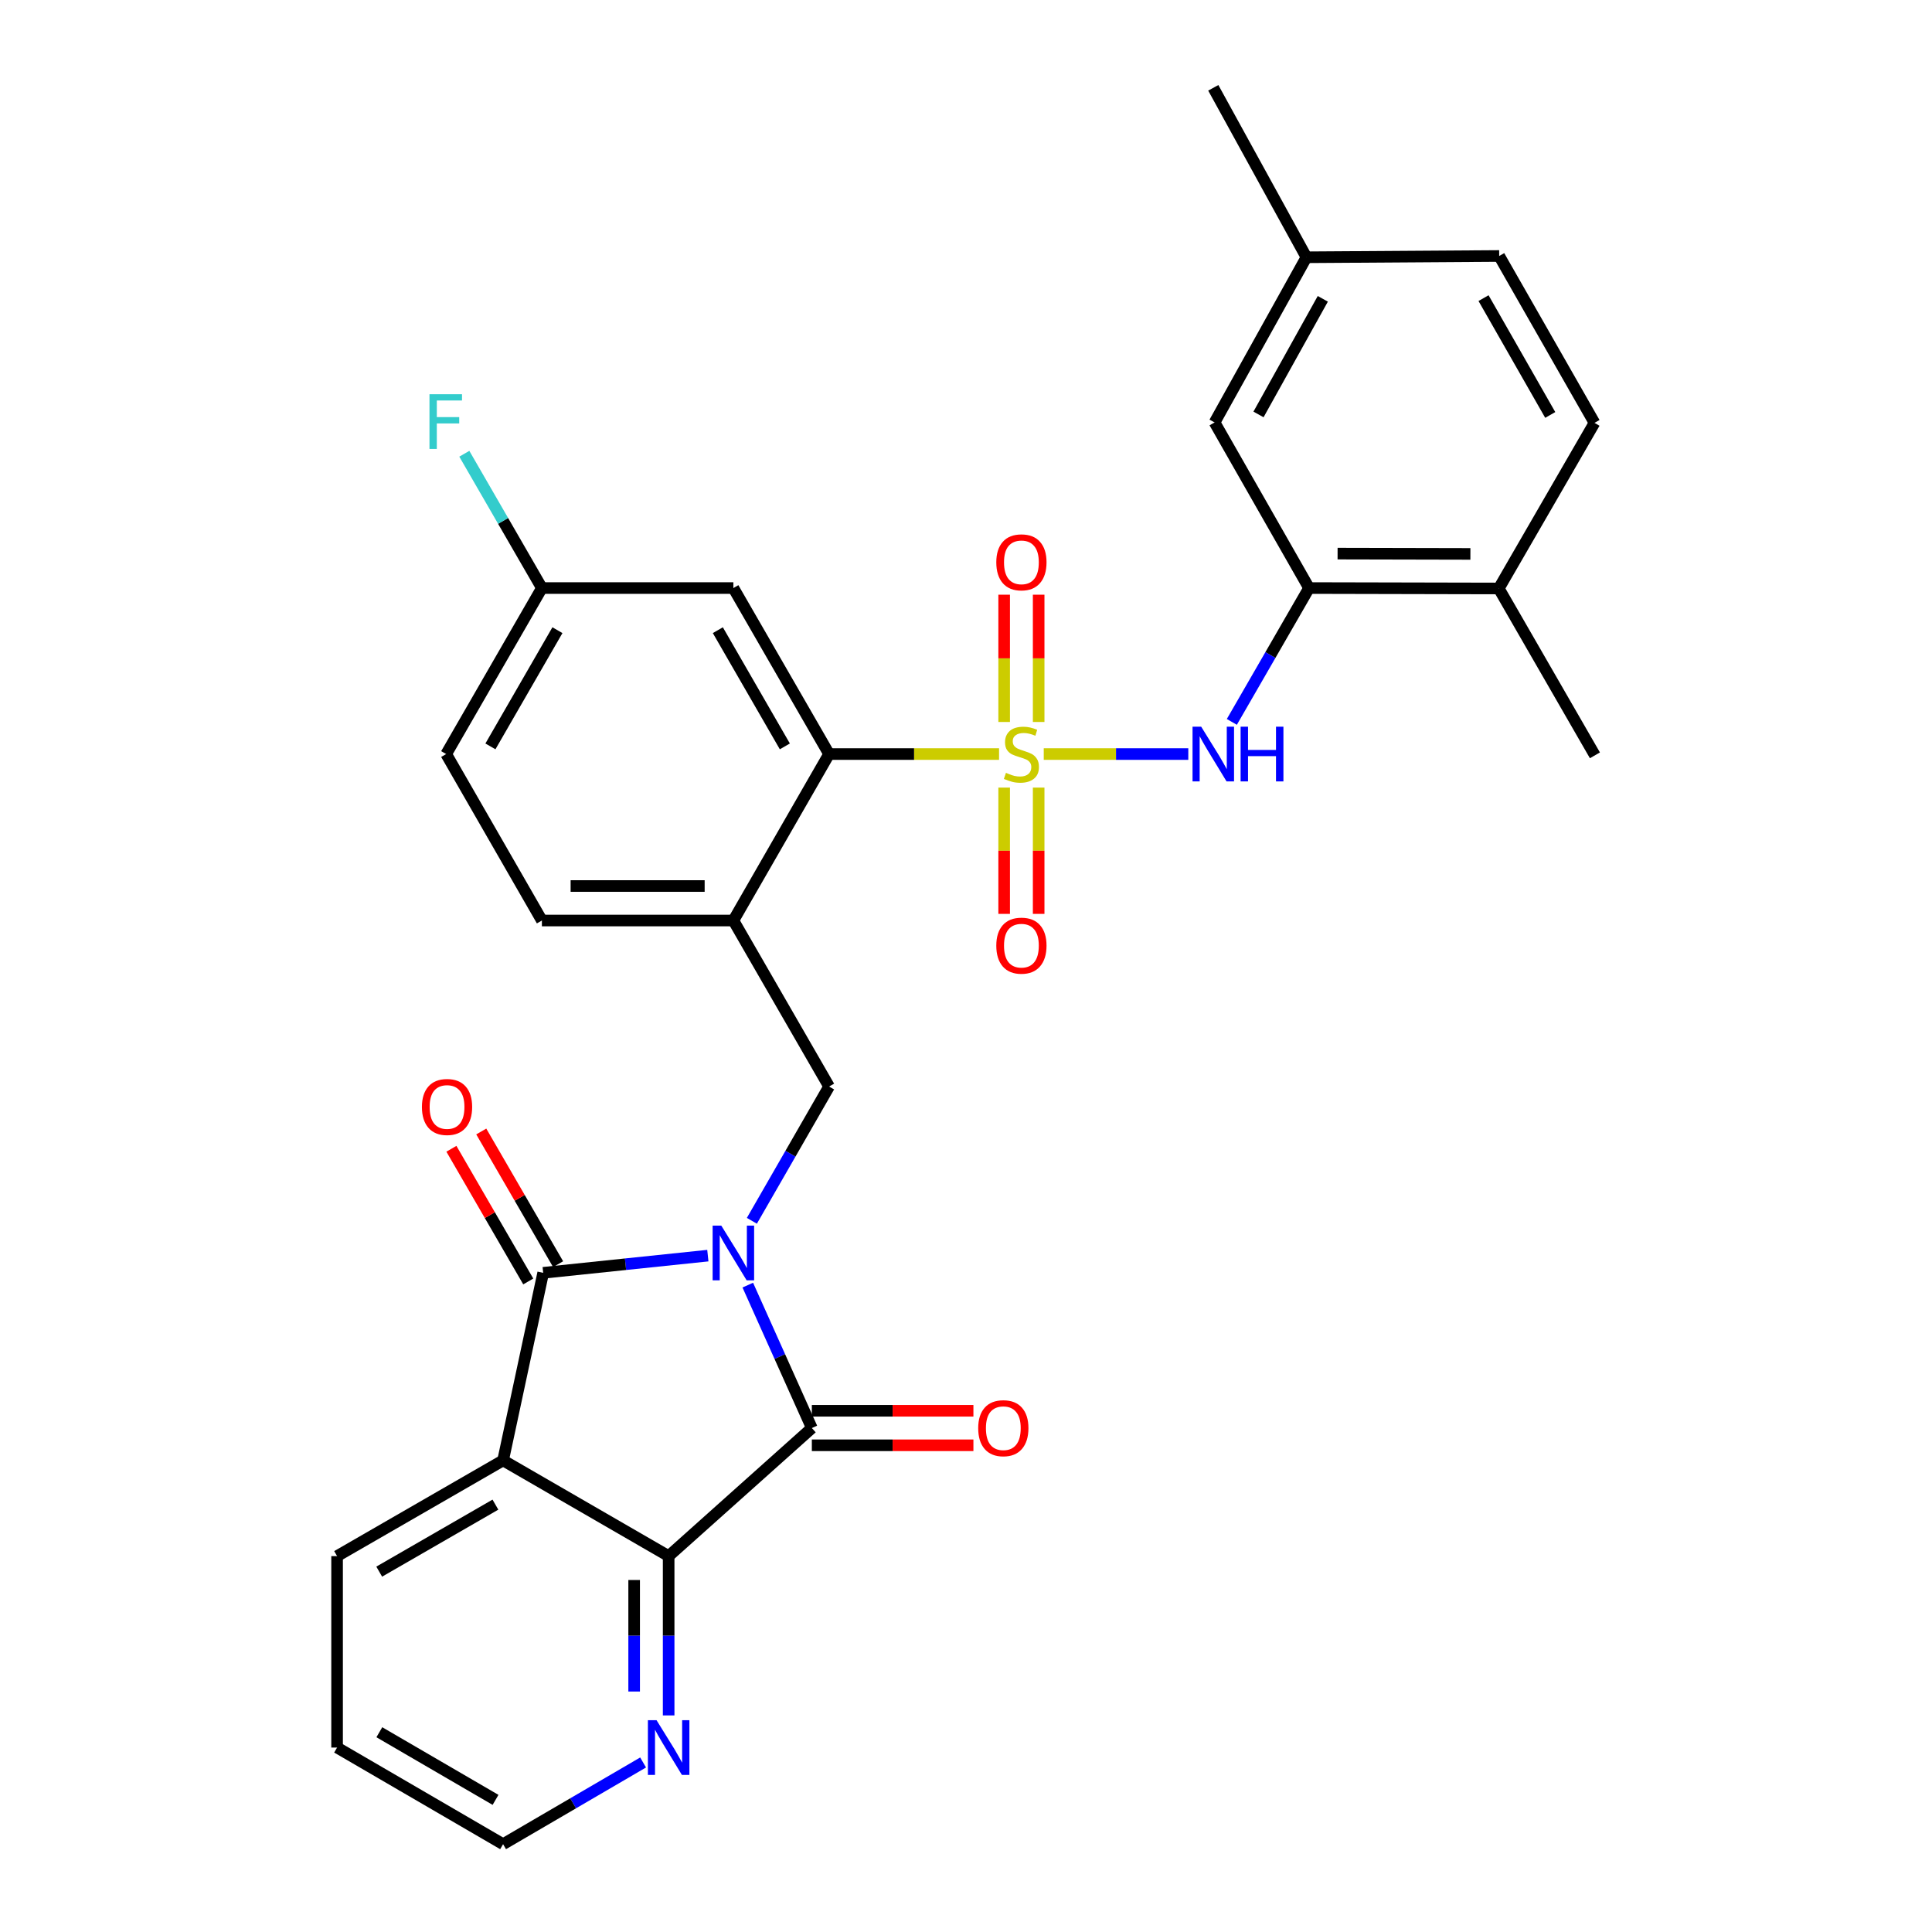 <?xml version='1.0' encoding='iso-8859-1'?>
<svg version='1.1' baseProfile='full'
              xmlns='http://www.w3.org/2000/svg'
                      xmlns:rdkit='http://www.rdkit.org/xml'
                      xmlns:xlink='http://www.w3.org/1999/xlink'
                  xml:space='preserve'
width='1000px' height='1000px' viewBox='0 0 1000 1000'>
<!-- END OF HEADER -->
<rect style='opacity:1.0;fill:#FFFFFF;stroke:none' width='1000' height='1000' x='0' y='0'> </rect>
<path class='bond-1' d='M 366.378,649.912 L 323.764,654.361' style='fill:none;fill-rule:evenodd;stroke:#0000FF;stroke-width:6px;stroke-linecap:butt;stroke-linejoin:miter;stroke-opacity:1' />
<path class='bond-1' d='M 323.764,654.361 L 281.15,658.81' style='fill:none;fill-rule:evenodd;stroke:#000000;stroke-width:6px;stroke-linecap:butt;stroke-linejoin:miter;stroke-opacity:1' />
<path class='bond-2' d='M 387.052,665.175 L 403.63,702.161' style='fill:none;fill-rule:evenodd;stroke:#0000FF;stroke-width:6px;stroke-linecap:butt;stroke-linejoin:miter;stroke-opacity:1' />
<path class='bond-2' d='M 403.63,702.161 L 420.208,739.148' style='fill:none;fill-rule:evenodd;stroke:#000000;stroke-width:6px;stroke-linecap:butt;stroke-linejoin:miter;stroke-opacity:1' />
<path class='bond-6' d='M 389.166,631.888 L 409.151,597.14' style='fill:none;fill-rule:evenodd;stroke:#0000FF;stroke-width:6px;stroke-linecap:butt;stroke-linejoin:miter;stroke-opacity:1' />
<path class='bond-6' d='M 409.151,597.14 L 429.137,562.391' style='fill:none;fill-rule:evenodd;stroke:#000000;stroke-width:6px;stroke-linecap:butt;stroke-linejoin:miter;stroke-opacity:1' />
<path class='bond-0' d='M 517.112,390.297 L 473.124,390.297' style='fill:none;fill-rule:evenodd;stroke:#CCCC00;stroke-width:6px;stroke-linecap:butt;stroke-linejoin:miter;stroke-opacity:1' />
<path class='bond-0' d='M 473.124,390.297 L 429.137,390.297' style='fill:none;fill-rule:evenodd;stroke:#000000;stroke-width:6px;stroke-linecap:butt;stroke-linejoin:miter;stroke-opacity:1' />
<path class='bond-7' d='M 540.244,390.297 L 577.653,390.297' style='fill:none;fill-rule:evenodd;stroke:#CCCC00;stroke-width:6px;stroke-linecap:butt;stroke-linejoin:miter;stroke-opacity:1' />
<path class='bond-7' d='M 577.653,390.297 L 615.063,390.297' style='fill:none;fill-rule:evenodd;stroke:#0000FF;stroke-width:6px;stroke-linecap:butt;stroke-linejoin:miter;stroke-opacity:1' />
<path class='bond-10' d='M 537.609,373.694 L 537.609,340.752' style='fill:none;fill-rule:evenodd;stroke:#CCCC00;stroke-width:6px;stroke-linecap:butt;stroke-linejoin:miter;stroke-opacity:1' />
<path class='bond-10' d='M 537.609,340.752 L 537.609,307.809' style='fill:none;fill-rule:evenodd;stroke:#FF0000;stroke-width:6px;stroke-linecap:butt;stroke-linejoin:miter;stroke-opacity:1' />
<path class='bond-10' d='M 519.752,373.694 L 519.752,340.752' style='fill:none;fill-rule:evenodd;stroke:#CCCC00;stroke-width:6px;stroke-linecap:butt;stroke-linejoin:miter;stroke-opacity:1' />
<path class='bond-10' d='M 519.752,340.752 L 519.752,307.809' style='fill:none;fill-rule:evenodd;stroke:#FF0000;stroke-width:6px;stroke-linecap:butt;stroke-linejoin:miter;stroke-opacity:1' />
<path class='bond-11' d='M 519.752,407.654 L 519.752,440.338' style='fill:none;fill-rule:evenodd;stroke:#CCCC00;stroke-width:6px;stroke-linecap:butt;stroke-linejoin:miter;stroke-opacity:1' />
<path class='bond-11' d='M 519.752,440.338 L 519.752,473.022' style='fill:none;fill-rule:evenodd;stroke:#FF0000;stroke-width:6px;stroke-linecap:butt;stroke-linejoin:miter;stroke-opacity:1' />
<path class='bond-11' d='M 537.609,407.654 L 537.609,440.338' style='fill:none;fill-rule:evenodd;stroke:#CCCC00;stroke-width:6px;stroke-linecap:butt;stroke-linejoin:miter;stroke-opacity:1' />
<path class='bond-11' d='M 537.609,440.338 L 537.609,473.022' style='fill:none;fill-rule:evenodd;stroke:#FF0000;stroke-width:6px;stroke-linecap:butt;stroke-linejoin:miter;stroke-opacity:1' />
<path class='bond-3' d='M 281.15,658.81 L 260.396,755.894' style='fill:none;fill-rule:evenodd;stroke:#000000;stroke-width:6px;stroke-linecap:butt;stroke-linejoin:miter;stroke-opacity:1' />
<path class='bond-14' d='M 288.876,654.335 L 268.988,619.995' style='fill:none;fill-rule:evenodd;stroke:#000000;stroke-width:6px;stroke-linecap:butt;stroke-linejoin:miter;stroke-opacity:1' />
<path class='bond-14' d='M 268.988,619.995 L 249.1,585.655' style='fill:none;fill-rule:evenodd;stroke:#FF0000;stroke-width:6px;stroke-linecap:butt;stroke-linejoin:miter;stroke-opacity:1' />
<path class='bond-14' d='M 273.424,663.285 L 253.535,628.945' style='fill:none;fill-rule:evenodd;stroke:#000000;stroke-width:6px;stroke-linecap:butt;stroke-linejoin:miter;stroke-opacity:1' />
<path class='bond-14' d='M 253.535,628.945 L 233.647,594.604' style='fill:none;fill-rule:evenodd;stroke:#FF0000;stroke-width:6px;stroke-linecap:butt;stroke-linejoin:miter;stroke-opacity:1' />
<path class='bond-4' d='M 420.208,739.148 L 346.091,805.438' style='fill:none;fill-rule:evenodd;stroke:#000000;stroke-width:6px;stroke-linecap:butt;stroke-linejoin:miter;stroke-opacity:1' />
<path class='bond-15' d='M 420.208,748.076 L 462.023,748.076' style='fill:none;fill-rule:evenodd;stroke:#000000;stroke-width:6px;stroke-linecap:butt;stroke-linejoin:miter;stroke-opacity:1' />
<path class='bond-15' d='M 462.023,748.076 L 503.838,748.076' style='fill:none;fill-rule:evenodd;stroke:#FF0000;stroke-width:6px;stroke-linecap:butt;stroke-linejoin:miter;stroke-opacity:1' />
<path class='bond-15' d='M 420.208,730.219 L 462.023,730.219' style='fill:none;fill-rule:evenodd;stroke:#000000;stroke-width:6px;stroke-linecap:butt;stroke-linejoin:miter;stroke-opacity:1' />
<path class='bond-15' d='M 462.023,730.219 L 503.838,730.219' style='fill:none;fill-rule:evenodd;stroke:#FF0000;stroke-width:6px;stroke-linecap:butt;stroke-linejoin:miter;stroke-opacity:1' />
<path class='bond-21' d='M 260.396,755.894 L 174.473,805.438' style='fill:none;fill-rule:evenodd;stroke:#000000;stroke-width:6px;stroke-linecap:butt;stroke-linejoin:miter;stroke-opacity:1' />
<path class='bond-21' d='M 256.427,778.795 L 196.281,813.476' style='fill:none;fill-rule:evenodd;stroke:#000000;stroke-width:6px;stroke-linecap:butt;stroke-linejoin:miter;stroke-opacity:1' />
<path class='bond-30' d='M 260.396,755.894 L 346.091,805.438' style='fill:none;fill-rule:evenodd;stroke:#000000;stroke-width:6px;stroke-linecap:butt;stroke-linejoin:miter;stroke-opacity:1' />
<path class='bond-13' d='M 346.091,805.438 L 346.091,846.668' style='fill:none;fill-rule:evenodd;stroke:#000000;stroke-width:6px;stroke-linecap:butt;stroke-linejoin:miter;stroke-opacity:1' />
<path class='bond-13' d='M 346.091,846.668 L 346.091,887.898' style='fill:none;fill-rule:evenodd;stroke:#0000FF;stroke-width:6px;stroke-linecap:butt;stroke-linejoin:miter;stroke-opacity:1' />
<path class='bond-13' d='M 328.233,817.807 L 328.233,846.668' style='fill:none;fill-rule:evenodd;stroke:#000000;stroke-width:6px;stroke-linecap:butt;stroke-linejoin:miter;stroke-opacity:1' />
<path class='bond-13' d='M 328.233,846.668 L 328.233,875.529' style='fill:none;fill-rule:evenodd;stroke:#0000FF;stroke-width:6px;stroke-linecap:butt;stroke-linejoin:miter;stroke-opacity:1' />
<path class='bond-5' d='M 429.137,390.297 L 379.593,476.458' style='fill:none;fill-rule:evenodd;stroke:#000000;stroke-width:6px;stroke-linecap:butt;stroke-linejoin:miter;stroke-opacity:1' />
<path class='bond-12' d='M 429.137,390.297 L 379.593,304.374' style='fill:none;fill-rule:evenodd;stroke:#000000;stroke-width:6px;stroke-linecap:butt;stroke-linejoin:miter;stroke-opacity:1' />
<path class='bond-12' d='M 406.235,386.329 L 371.555,326.183' style='fill:none;fill-rule:evenodd;stroke:#000000;stroke-width:6px;stroke-linecap:butt;stroke-linejoin:miter;stroke-opacity:1' />
<path class='bond-8' d='M 429.137,562.391 L 379.593,476.458' style='fill:none;fill-rule:evenodd;stroke:#000000;stroke-width:6px;stroke-linecap:butt;stroke-linejoin:miter;stroke-opacity:1' />
<path class='bond-9' d='M 637.595,373.657 L 657.578,339.016' style='fill:none;fill-rule:evenodd;stroke:#0000FF;stroke-width:6px;stroke-linecap:butt;stroke-linejoin:miter;stroke-opacity:1' />
<path class='bond-9' d='M 657.578,339.016 L 677.56,304.374' style='fill:none;fill-rule:evenodd;stroke:#000000;stroke-width:6px;stroke-linecap:butt;stroke-linejoin:miter;stroke-opacity:1' />
<path class='bond-18' d='M 379.593,476.458 L 280.485,476.458' style='fill:none;fill-rule:evenodd;stroke:#000000;stroke-width:6px;stroke-linecap:butt;stroke-linejoin:miter;stroke-opacity:1' />
<path class='bond-18' d='M 364.727,458.601 L 295.351,458.601' style='fill:none;fill-rule:evenodd;stroke:#000000;stroke-width:6px;stroke-linecap:butt;stroke-linejoin:miter;stroke-opacity:1' />
<path class='bond-16' d='M 677.56,304.374 L 775.765,304.592' style='fill:none;fill-rule:evenodd;stroke:#000000;stroke-width:6px;stroke-linecap:butt;stroke-linejoin:miter;stroke-opacity:1' />
<path class='bond-16' d='M 692.331,286.55 L 761.074,286.703' style='fill:none;fill-rule:evenodd;stroke:#000000;stroke-width:6px;stroke-linecap:butt;stroke-linejoin:miter;stroke-opacity:1' />
<path class='bond-17' d='M 677.56,304.374 L 628.661,218.66' style='fill:none;fill-rule:evenodd;stroke:#000000;stroke-width:6px;stroke-linecap:butt;stroke-linejoin:miter;stroke-opacity:1' />
<path class='bond-32' d='M 379.593,304.374 L 280.485,304.374' style='fill:none;fill-rule:evenodd;stroke:#000000;stroke-width:6px;stroke-linecap:butt;stroke-linejoin:miter;stroke-opacity:1' />
<path class='bond-26' d='M 332.87,912.251 L 296.633,933.398' style='fill:none;fill-rule:evenodd;stroke:#0000FF;stroke-width:6px;stroke-linecap:butt;stroke-linejoin:miter;stroke-opacity:1' />
<path class='bond-26' d='M 296.633,933.398 L 260.396,954.545' style='fill:none;fill-rule:evenodd;stroke:#000000;stroke-width:6px;stroke-linecap:butt;stroke-linejoin:miter;stroke-opacity:1' />
<path class='bond-19' d='M 775.765,304.592 L 825.309,218.878' style='fill:none;fill-rule:evenodd;stroke:#000000;stroke-width:6px;stroke-linecap:butt;stroke-linejoin:miter;stroke-opacity:1' />
<path class='bond-27' d='M 775.765,304.592 L 825.527,390.962' style='fill:none;fill-rule:evenodd;stroke:#000000;stroke-width:6px;stroke-linecap:butt;stroke-linejoin:miter;stroke-opacity:1' />
<path class='bond-22' d='M 628.661,218.66 L 676.211,133.163' style='fill:none;fill-rule:evenodd;stroke:#000000;stroke-width:6px;stroke-linecap:butt;stroke-linejoin:miter;stroke-opacity:1' />
<path class='bond-22' d='M 651.4,214.515 L 684.685,154.667' style='fill:none;fill-rule:evenodd;stroke:#000000;stroke-width:6px;stroke-linecap:butt;stroke-linejoin:miter;stroke-opacity:1' />
<path class='bond-23' d='M 280.485,476.458 L 230.941,390.297' style='fill:none;fill-rule:evenodd;stroke:#000000;stroke-width:6px;stroke-linecap:butt;stroke-linejoin:miter;stroke-opacity:1' />
<path class='bond-33' d='M 825.309,218.878 L 775.983,132.499' style='fill:none;fill-rule:evenodd;stroke:#000000;stroke-width:6px;stroke-linecap:butt;stroke-linejoin:miter;stroke-opacity:1' />
<path class='bond-33' d='M 802.403,214.776 L 767.875,154.31' style='fill:none;fill-rule:evenodd;stroke:#000000;stroke-width:6px;stroke-linecap:butt;stroke-linejoin:miter;stroke-opacity:1' />
<path class='bond-20' d='M 280.485,304.374 L 230.941,390.297' style='fill:none;fill-rule:evenodd;stroke:#000000;stroke-width:6px;stroke-linecap:butt;stroke-linejoin:miter;stroke-opacity:1' />
<path class='bond-20' d='M 288.523,326.183 L 253.843,386.329' style='fill:none;fill-rule:evenodd;stroke:#000000;stroke-width:6px;stroke-linecap:butt;stroke-linejoin:miter;stroke-opacity:1' />
<path class='bond-25' d='M 280.485,304.374 L 260.408,269.617' style='fill:none;fill-rule:evenodd;stroke:#000000;stroke-width:6px;stroke-linecap:butt;stroke-linejoin:miter;stroke-opacity:1' />
<path class='bond-25' d='M 260.408,269.617 L 240.33,234.861' style='fill:none;fill-rule:evenodd;stroke:#33CCCC;stroke-width:6px;stroke-linecap:butt;stroke-linejoin:miter;stroke-opacity:1' />
<path class='bond-29' d='M 174.473,805.438 L 174.473,904.535' style='fill:none;fill-rule:evenodd;stroke:#000000;stroke-width:6px;stroke-linecap:butt;stroke-linejoin:miter;stroke-opacity:1' />
<path class='bond-24' d='M 676.211,133.163 L 775.983,132.499' style='fill:none;fill-rule:evenodd;stroke:#000000;stroke-width:6px;stroke-linecap:butt;stroke-linejoin:miter;stroke-opacity:1' />
<path class='bond-28' d='M 676.211,133.163 L 627.997,45.455' style='fill:none;fill-rule:evenodd;stroke:#000000;stroke-width:6px;stroke-linecap:butt;stroke-linejoin:miter;stroke-opacity:1' />
<path class='bond-31' d='M 260.396,954.545 L 174.473,904.535' style='fill:none;fill-rule:evenodd;stroke:#000000;stroke-width:6px;stroke-linecap:butt;stroke-linejoin:miter;stroke-opacity:1' />
<path class='bond-31' d='M 256.49,931.611 L 196.344,896.603' style='fill:none;fill-rule:evenodd;stroke:#000000;stroke-width:6px;stroke-linecap:butt;stroke-linejoin:miter;stroke-opacity:1' />
<path  class='atom-0' d='M 373.333 634.372
L 382.613 649.372
Q 383.533 650.852, 385.013 653.532
Q 386.493 656.212, 386.573 656.372
L 386.573 634.372
L 390.333 634.372
L 390.333 662.692
L 386.453 662.692
L 376.493 646.292
Q 375.333 644.372, 374.093 642.172
Q 372.893 639.972, 372.533 639.292
L 372.533 662.692
L 368.853 662.692
L 368.853 634.372
L 373.333 634.372
' fill='#0000FF'/>
<path  class='atom-1' d='M 520.681 400.017
Q 521.001 400.137, 522.321 400.697
Q 523.641 401.257, 525.081 401.617
Q 526.561 401.937, 528.001 401.937
Q 530.681 401.937, 532.241 400.657
Q 533.801 399.337, 533.801 397.057
Q 533.801 395.497, 533.001 394.537
Q 532.241 393.577, 531.041 393.057
Q 529.841 392.537, 527.841 391.937
Q 525.321 391.177, 523.801 390.457
Q 522.321 389.737, 521.241 388.217
Q 520.201 386.697, 520.201 384.137
Q 520.201 380.577, 522.601 378.377
Q 525.041 376.177, 529.841 376.177
Q 533.121 376.177, 536.841 377.737
L 535.921 380.817
Q 532.521 379.417, 529.961 379.417
Q 527.201 379.417, 525.681 380.577
Q 524.161 381.697, 524.201 383.657
Q 524.201 385.177, 524.961 386.097
Q 525.761 387.017, 526.881 387.537
Q 528.041 388.057, 529.961 388.657
Q 532.521 389.457, 534.041 390.257
Q 535.561 391.057, 536.641 392.697
Q 537.761 394.297, 537.761 397.057
Q 537.761 400.977, 535.121 403.097
Q 532.521 405.177, 528.161 405.177
Q 525.641 405.177, 523.721 404.617
Q 521.841 404.097, 519.601 403.177
L 520.681 400.017
' fill='#CCCC00'/>
<path  class='atom-8' d='M 621.737 376.137
L 631.017 391.137
Q 631.937 392.617, 633.417 395.297
Q 634.897 397.977, 634.977 398.137
L 634.977 376.137
L 638.737 376.137
L 638.737 404.457
L 634.857 404.457
L 624.897 388.057
Q 623.737 386.137, 622.497 383.937
Q 621.297 381.737, 620.937 381.057
L 620.937 404.457
L 617.257 404.457
L 617.257 376.137
L 621.737 376.137
' fill='#0000FF'/>
<path  class='atom-8' d='M 642.137 376.137
L 645.977 376.137
L 645.977 388.177
L 660.457 388.177
L 660.457 376.137
L 664.297 376.137
L 664.297 404.457
L 660.457 404.457
L 660.457 391.377
L 645.977 391.377
L 645.977 404.457
L 642.137 404.457
L 642.137 376.137
' fill='#0000FF'/>
<path  class='atom-11' d='M 515.681 291.061
Q 515.681 284.261, 519.041 280.461
Q 522.401 276.661, 528.681 276.661
Q 534.961 276.661, 538.321 280.461
Q 541.681 284.261, 541.681 291.061
Q 541.681 297.941, 538.281 301.861
Q 534.881 305.741, 528.681 305.741
Q 522.441 305.741, 519.041 301.861
Q 515.681 297.981, 515.681 291.061
M 528.681 302.541
Q 533.001 302.541, 535.321 299.661
Q 537.681 296.741, 537.681 291.061
Q 537.681 285.501, 535.321 282.701
Q 533.001 279.861, 528.681 279.861
Q 524.361 279.861, 522.001 282.661
Q 519.681 285.461, 519.681 291.061
Q 519.681 296.781, 522.001 299.661
Q 524.361 302.541, 528.681 302.541
' fill='#FF0000'/>
<path  class='atom-12' d='M 515.681 489.465
Q 515.681 482.665, 519.041 478.865
Q 522.401 475.065, 528.681 475.065
Q 534.961 475.065, 538.321 478.865
Q 541.681 482.665, 541.681 489.465
Q 541.681 496.345, 538.281 500.265
Q 534.881 504.145, 528.681 504.145
Q 522.441 504.145, 519.041 500.265
Q 515.681 496.385, 515.681 489.465
M 528.681 500.945
Q 533.001 500.945, 535.321 498.065
Q 537.681 495.145, 537.681 489.465
Q 537.681 483.905, 535.321 481.105
Q 533.001 478.265, 528.681 478.265
Q 524.361 478.265, 522.001 481.065
Q 519.681 483.865, 519.681 489.465
Q 519.681 495.185, 522.001 498.065
Q 524.361 500.945, 528.681 500.945
' fill='#FF0000'/>
<path  class='atom-14' d='M 339.831 890.375
L 349.111 905.375
Q 350.031 906.855, 351.511 909.535
Q 352.991 912.215, 353.071 912.375
L 353.071 890.375
L 356.831 890.375
L 356.831 918.695
L 352.951 918.695
L 342.991 902.295
Q 341.831 900.375, 340.591 898.175
Q 339.391 895.975, 339.031 895.295
L 339.031 918.695
L 335.351 918.695
L 335.351 890.375
L 339.831 890.375
' fill='#0000FF'/>
<path  class='atom-15' d='M 218.388 572.967
Q 218.388 566.167, 221.748 562.367
Q 225.108 558.567, 231.388 558.567
Q 237.668 558.567, 241.028 562.367
Q 244.388 566.167, 244.388 572.967
Q 244.388 579.847, 240.988 583.767
Q 237.588 587.647, 231.388 587.647
Q 225.148 587.647, 221.748 583.767
Q 218.388 579.887, 218.388 572.967
M 231.388 584.447
Q 235.708 584.447, 238.028 581.567
Q 240.388 578.647, 240.388 572.967
Q 240.388 567.407, 238.028 564.607
Q 235.708 561.767, 231.388 561.767
Q 227.068 561.767, 224.708 564.567
Q 222.388 567.367, 222.388 572.967
Q 222.388 578.687, 224.708 581.567
Q 227.068 584.447, 231.388 584.447
' fill='#FF0000'/>
<path  class='atom-16' d='M 506.316 739.228
Q 506.316 732.428, 509.676 728.628
Q 513.036 724.828, 519.316 724.828
Q 525.596 724.828, 528.956 728.628
Q 532.316 732.428, 532.316 739.228
Q 532.316 746.108, 528.916 750.028
Q 525.516 753.908, 519.316 753.908
Q 513.076 753.908, 509.676 750.028
Q 506.316 746.148, 506.316 739.228
M 519.316 750.708
Q 523.636 750.708, 525.956 747.828
Q 528.316 744.908, 528.316 739.228
Q 528.316 733.668, 525.956 730.868
Q 523.636 728.028, 519.316 728.028
Q 514.996 728.028, 512.636 730.828
Q 510.316 733.628, 510.316 739.228
Q 510.316 744.948, 512.636 747.828
Q 514.996 750.708, 519.316 750.708
' fill='#FF0000'/>
<path  class='atom-26' d='M 222.293 204.053
L 239.133 204.053
L 239.133 207.293
L 226.093 207.293
L 226.093 215.893
L 237.693 215.893
L 237.693 219.173
L 226.093 219.173
L 226.093 232.373
L 222.293 232.373
L 222.293 204.053
' fill='#33CCCC'/>
</svg>
